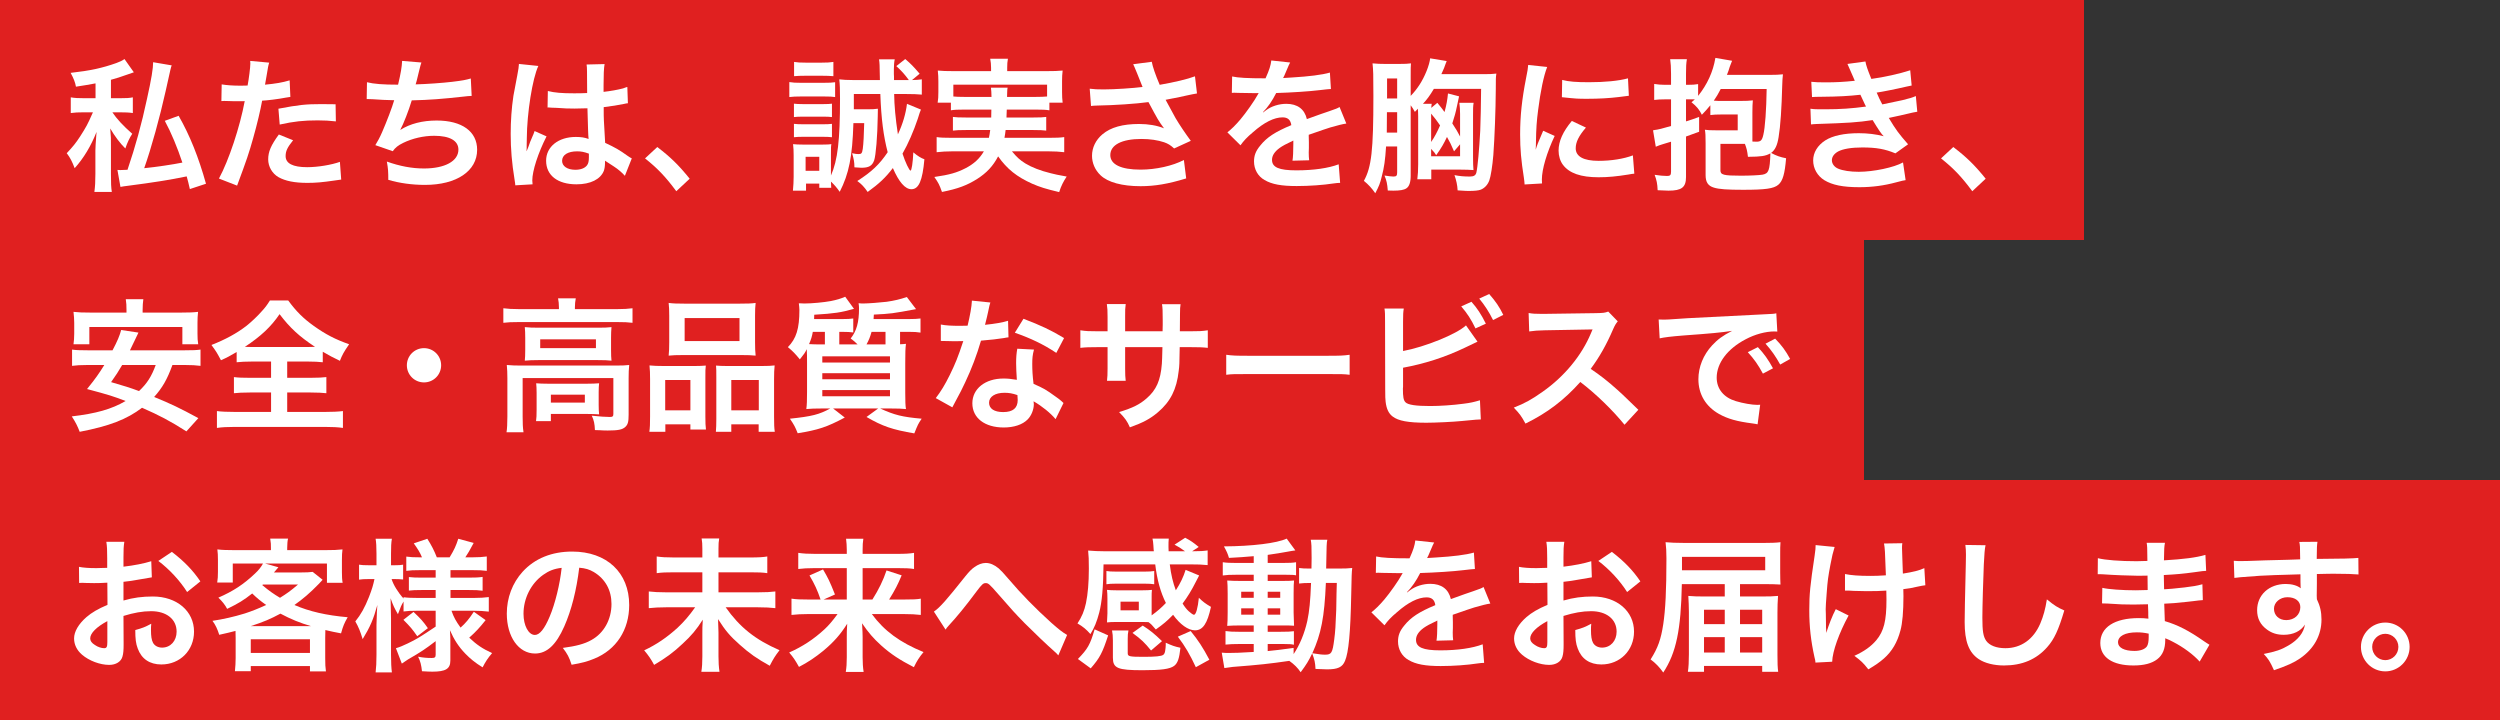 <?xml version="1.0" encoding="UTF-8"?>
<svg width="625px" height="180px" viewBox="0 0 625 180" version="1.1" xmlns="http://www.w3.org/2000/svg" xmlns:xlink="http://www.w3.org/1999/xlink">
    <rect x="0" y="0" width="625" height="180" fill="#333333" stroke="none"/>
    <title>hero-heding</title>
    <g id="Page-1" stroke="none" stroke-width="1" fill="none" fill-rule="evenodd">
        <g id="hero-heding">
            <rect id="Rectangle" fill="#E02020" x="0" y="0" width="521" height="60"></rect>
            <rect id="Rectangle-Copy-7" fill="#E02020" x="0" y="120" width="625" height="60"></rect>
            <rect id="Rectangle-Copy-18" fill="#E02020" x="0" y="60" width="466" height="60"></rect>
            <g id="私たちは、誠実さを胸に抱き、" transform="translate(16.684, 14.472)" fill="#FFFFFF" fill-rule="nonzero">
                <path d="M21.6,1.08 C21.6,2.628 21.168,5.292 20.052,10.296 C18.72,16.524 17.208,22.032 15.192,27.972 C13.788,28.044 13.788,28.044 13.392,28.044 C13.032,28.044 12.924,28.044 12.672,28.008 L13.428,32.256 C13.932,32.148 14.472,32.076 15.336,31.968 C21.708,31.14 25.38,30.564 29.988,29.628 C30.312,30.744 30.42,31.248 30.78,32.796 L34.812,31.464 C32.976,24.876 30.78,19.368 27.972,14.472 L24.516,15.732 C26.1,18.648 27.684,22.464 28.908,26.172 C26.64,26.64 22.32,27.288 19.368,27.576 C21.132,22.608 23.292,14.76 24.732,8.28 C26.028,2.412 26.028,2.412 26.244,1.872 L21.6,1.08 Z M7.2,10.08 L4.356,10.08 C2.916,10.08 2.016,10.044 1.008,9.864 L1.008,13.788 C2.016,13.644 2.916,13.608 4.176,13.608 L6.552,13.608 C6.444,13.824 6.372,13.968 6.336,14.076 C5.22,16.632 4.824,17.316 3.384,19.584 C2.232,21.348 1.584,22.14 0,23.832 C0.864,24.948 1.368,25.956 1.98,27.576 C4.248,25.056 6.084,21.996 7.452,18.504 C7.236,21.096 7.164,22.644 7.164,23.148 L7.164,28.944 C7.164,30.996 7.092,32.112 6.912,33.516 L11.268,33.516 C11.088,32.328 11.052,31.392 11.052,28.944 L11.052,22.032 C11.052,19.836 11.052,19.836 10.944,18.612 C10.908,18.396 10.908,18.072 10.872,17.64 C12.024,19.62 13.356,21.384 14.652,22.644 C15.12,21.24 15.732,19.944 16.38,18.972 C14.04,16.92 12.528,15.264 11.412,13.608 L13.32,13.608 C14.652,13.608 15.588,13.644 16.524,13.788 L16.524,9.864 C15.66,10.044 14.868,10.08 13.356,10.08 L11.052,10.08 L11.052,5.472 C12.492,5.076 13.212,4.86 15.228,4.14 L16.776,3.6 L14.436,0.288 C13.824,0.72 13.356,0.936 12.384,1.296 C8.928,2.52 5.868,3.204 0.972,3.744 C1.728,5.112 2.124,6.156 2.304,7.2 C4.68,6.84 5.472,6.696 7.2,6.372 L7.2,10.08 Z" id="Shape"></path>
                <path d="M38.664,10.8 C38.988,10.764 39.168,10.764 39.348,10.764 C39.636,10.764 40.14,10.764 40.788,10.8 C41.4,10.836 41.76,10.836 41.94,10.836 L44.028,10.836 C44.1,10.836 44.244,10.836 44.496,10.8 C43.308,17.208 40.536,25.596 38.052,30.168 L42.588,31.932 C44.964,25.56 45.576,23.76 46.62,20.016 C47.556,16.74 48.456,12.924 48.852,10.692 C50.04,10.656 52.92,10.296 54.756,9.936 C55.62,9.792 55.62,9.792 55.908,9.756 L55.728,5.616 C53.928,6.156 52.236,6.444 49.572,6.696 C49.716,5.868 49.752,5.652 49.932,4.644 C50.364,2.016 50.364,2.016 50.616,1.188 L45.864,0.756 C45.9,1.044 45.9,1.26 45.9,1.404 C45.9,2.412 45.54,5.184 45.216,6.912 C44.388,6.948 43.992,6.948 43.56,6.948 C41.472,6.948 40.032,6.84 38.736,6.624 L38.664,10.8 Z M67.212,11.592 C64.944,11.556 64.62,11.556 63.648,11.556 C59.76,11.556 58.032,11.736 52.92,12.708 L53.244,16.668 C56.808,15.876 59.184,15.624 62.748,15.624 C64.548,15.624 65.556,15.696 67.284,15.876 L67.212,11.592 Z M53.028,19.152 C51.048,21.852 50.364,23.472 50.364,25.38 C50.364,27.18 51.372,28.908 52.92,29.808 C54.648,30.78 56.952,31.248 60.156,31.248 C62.28,31.248 63.864,31.104 66.852,30.672 C67.68,30.528 67.968,30.492 68.616,30.42 L68.292,25.992 C66.204,26.748 62.748,27.324 60.12,27.324 C56.52,27.324 54.72,26.388 54.72,24.552 C54.72,23.292 55.152,22.392 56.592,20.592 L53.028,19.152 Z" id="Shape"></path>
                <path d="M74.988,10.296 C75.132,10.296 75.24,10.296 75.276,10.296 C75.564,10.296 75.924,10.296 76.428,10.332 C78.336,10.476 79.956,10.548 81.864,10.584 C81.36,12.348 80.028,15.84 78.84,18.576 C78.3,19.836 77.688,20.952 77.148,21.816 L81.504,23.328 C82.152,22.428 82.8,21.888 84.132,21.24 C86.436,20.124 89.208,19.476 91.872,19.476 C95.76,19.476 97.92,20.7 97.92,22.932 C97.92,25.812 94.536,27.648 89.316,27.648 C86.292,27.648 83.268,27.072 80.028,25.92 C80.352,27.72 80.388,28.44 80.388,30.492 C83.196,31.32 86.364,31.752 89.568,31.752 C97.452,31.752 102.6,28.296 102.6,22.968 C102.6,18.396 98.82,15.66 92.484,15.66 C88.956,15.66 85.824,16.452 83.412,18 L83.412,17.928 C84.132,16.632 85.5,13.176 86.256,10.62 C90.756,10.512 93.924,10.26 99.144,9.684 C100.08,9.576 100.404,9.54 101.232,9.504 L101.016,5.148 C99.756,5.508 99.072,5.652 96.408,5.976 C94.032,6.264 89.964,6.552 87.228,6.624 C87.444,5.94 87.444,5.94 88.092,3.24 C88.452,1.8 88.452,1.8 88.668,1.152 L83.844,0.756 C83.772,2.304 83.52,3.816 82.836,6.696 C79.128,6.696 76.716,6.516 75.06,6.084 L74.988,10.296 Z" id="Path"></path>
                <path d="M120.204,12.42 C120.312,12.384 120.384,12.384 120.42,12.384 C120.492,12.384 120.6,12.384 120.78,12.42 C120.852,12.42 121.068,12.42 121.392,12.456 C121.572,12.456 121.968,12.492 122.472,12.492 C124.164,12.636 125.604,12.672 126.936,12.672 C127.872,12.672 128.736,12.636 130.176,12.6 C130.32,17.604 130.356,19.368 130.464,20.268 C129.492,19.908 128.592,19.764 127.26,19.764 C122.904,19.764 119.844,22.212 119.844,25.704 C119.844,29.376 122.724,31.608 127.44,31.608 C130.932,31.608 133.452,30.348 134.28,28.224 C134.46,27.72 134.568,27 134.568,26.208 C134.568,25.992 134.568,25.92 134.568,25.704 C134.784,25.848 135.612,26.388 136.836,27.18 C137.844,27.828 138.924,28.764 139.536,29.484 L141.264,25.128 C140.904,24.948 140.724,24.84 140.256,24.516 C138.096,22.968 137.196,22.464 134.604,21.24 C134.244,15.192 134.244,15.12 134.244,13.104 C134.244,12.636 134.244,12.636 134.244,12.312 C136.152,12.096 138.024,11.772 139.248,11.52 C139.896,11.376 139.932,11.376 140.292,11.34 L140.148,7.272 L139.86,7.344 C139.284,7.56 139.284,7.56 139.068,7.632 C137.664,7.992 136.08,8.28 134.208,8.496 C134.208,7.776 134.208,7.236 134.208,6.84 C134.208,4.284 134.28,2.556 134.46,1.548 L129.96,1.656 C130.032,2.052 130.068,2.592 130.068,3.384 C130.068,4.86 130.104,6.66 130.104,8.784 C128.844,8.856 128.052,8.856 126.792,8.856 C123.84,8.856 121.968,8.712 120.276,8.28 L120.204,12.42 Z M130.536,23.94 C130.536,23.94 130.536,24.516 130.536,24.912 C130.536,25.884 130.392,26.424 130.068,26.856 C129.528,27.576 128.484,27.972 127.152,27.972 C125.136,27.972 123.84,27.072 123.84,25.74 C123.84,24.264 125.28,23.364 127.584,23.364 C128.664,23.364 129.348,23.508 130.536,23.94 Z M116.46,31.608 C116.388,30.924 116.388,30.888 116.388,30.636 C116.388,28.26 117.828,23.796 119.952,19.62 L116.964,18.288 C116.64,19.188 116.604,19.296 116.532,19.404 C116.172,20.268 116.172,20.268 115.848,21.024 C115.668,21.6 115.488,21.996 115.416,22.248 C115.164,22.896 115.164,22.896 114.984,23.292 L114.948,23.292 C114.984,22.896 114.984,22.824 114.984,22.536 C114.984,22.212 114.984,22.212 114.984,21.96 C114.984,21.384 114.984,21.384 115.02,20.088 C115.056,13.824 116.424,5.148 117.9,2.016 L113.04,1.512 C113.04,1.584 113.04,1.62 113.04,1.656 C113.04,2.016 112.896,3.06 112.644,4.32 C111.852,8.388 111.852,8.388 111.672,9.468 C111.204,12.6 110.988,15.768 110.988,19.008 C110.988,22.788 111.276,26.244 111.96,30.456 C112.104,31.284 112.104,31.5 112.14,31.86 L116.46,31.608 Z" id="Shape"></path>
                <path d="M144.576,25.128 C147.708,27.612 149.76,29.772 152.388,33.336 L155.736,30.204 C152.964,26.784 150.948,24.804 147.636,22.284 L144.576,25.128 Z" id="Path"></path>
                <path d="M210.06,11.484 C209.772,13.896 209.016,16.488 207.792,19.116 C207.18,15.12 206.892,11.88 206.856,9.036 L210.024,9.036 C211.608,9.036 212.544,9.072 213.768,9.18 L213.768,5.364 C213.12,5.472 212.472,5.508 211.32,5.544 L213.228,3.96 C211.644,2.124 211.068,1.512 209.628,0.288 L207.396,2.052 C208.728,3.276 209.448,4.068 210.528,5.544 L206.82,5.544 C206.82,4.86 206.82,4.356 206.784,4.032 C206.784,3.384 206.784,3.024 206.784,2.844 C206.784,1.908 206.856,1.008 207,0.36 L203.076,0.36 C203.22,1.404 203.22,1.404 203.292,5.544 L196.704,5.544 C195.228,5.544 193.86,5.472 193.14,5.364 C193.284,6.732 193.32,7.92 193.32,10.188 C193.32,20.592 192.744,25.56 191.052,29.412 L191.052,24.156 C191.052,22.608 191.052,22.104 191.16,21.564 C190.62,21.636 190.188,21.672 189,21.672 L183.996,21.672 C182.916,21.672 182.304,21.636 181.584,21.564 C181.692,22.536 181.728,23.292 181.728,24.372 L181.728,29.7 C181.728,30.816 181.656,32.076 181.548,33.192 L184.824,33.192 L184.824,31.428 L188.136,31.428 L188.136,32.472 L191.124,32.472 C191.088,31.824 191.052,31.32 191.052,30.924 C191.952,31.788 192.456,32.364 193.248,33.48 C195.552,28.98 196.416,24.696 196.668,16.308 L199.368,16.308 C199.296,19.296 199.188,21.42 199.008,22.752 C198.828,23.868 198.684,24.048 197.928,24.048 C197.532,24.048 197.172,24.012 196.344,23.832 C196.776,25.344 196.92,26.028 196.92,27.36 C198.288,27.468 198.432,27.468 198.648,27.468 C200.52,27.468 201.348,27 201.852,25.632 C202.284,24.372 202.68,19.548 202.752,14.688 C202.752,13.464 202.752,13.32 202.788,12.708 C202.104,12.816 201.276,12.852 200.124,12.852 L196.776,12.852 C196.776,12.06 196.776,11.736 196.776,10.728 L196.776,9.036 L203.4,9.036 C203.616,15.228 204.192,19.584 205.236,23.58 C203.184,26.64 201.24,28.476 197.64,30.78 C198.72,31.572 199.368,32.256 200.232,33.516 C203.112,31.428 204.696,29.952 206.532,27.54 C208.044,31.032 209.592,32.832 211.176,32.832 C213.012,32.832 213.948,30.672 214.416,25.344 C213.588,25.056 212.76,24.552 211.644,23.616 C211.536,26.208 211.212,28.188 210.96,28.188 C210.636,28.188 209.628,26.064 208.944,23.94 C210.348,21.492 211.752,18.252 212.76,15.228 C213.264,13.644 213.264,13.572 213.552,12.924 L210.06,11.484 Z M184.716,24.732 L188.136,24.732 L188.136,28.224 L184.716,28.224 L184.716,24.732 Z M181.836,4.572 C182.7,4.5 183.456,4.464 184.752,4.464 L188.748,4.464 C190.044,4.464 190.692,4.5 191.664,4.572 L191.664,1.008 C190.728,1.152 190.188,1.188 188.748,1.188 L184.752,1.188 C183.312,1.188 182.736,1.152 181.836,1.008 L181.836,4.572 Z M180.648,9.792 C181.512,9.684 182.268,9.648 183.528,9.648 L189.36,9.648 C190.836,9.648 191.34,9.684 192.096,9.792 L192.096,6.084 C191.232,6.192 190.692,6.228 189.216,6.228 L183.528,6.228 C182.196,6.228 181.512,6.192 180.648,6.048 L180.648,9.792 Z M181.8,14.796 C182.484,14.724 182.952,14.688 184.068,14.688 L189.108,14.688 C190.152,14.688 190.62,14.724 191.304,14.796 L191.304,11.448 C190.692,11.52 190.26,11.556 189.108,11.556 L184.068,11.556 C182.952,11.556 182.484,11.52 181.8,11.448 L181.8,14.796 Z M181.8,19.836 C182.448,19.764 182.988,19.728 184.032,19.728 L189.036,19.728 C190.152,19.728 190.62,19.764 191.304,19.836 L191.304,16.488 C190.692,16.56 190.224,16.596 189.072,16.596 L184.068,16.596 C182.952,16.596 182.484,16.56 181.8,16.488 L181.8,19.836 Z" id="Shape"></path>
                <path d="M231.156,12.924 C231.156,13.896 231.156,13.896 231.12,14.904 L224.784,14.904 C223.02,14.904 222.408,14.868 221.544,14.76 L221.544,18.18 C222.48,18.072 223.056,18.036 224.784,18.036 L230.868,18.036 C230.76,18.9 230.688,19.296 230.544,19.98 L221.112,19.98 C219.312,19.98 218.448,19.944 217.476,19.8 L217.476,23.58 C218.772,23.436 219.924,23.364 221.328,23.364 L229.284,23.364 C228.204,25.2 226.8,26.496 224.712,27.576 C222.552,28.692 220.68,29.232 216.9,29.772 C217.944,31.284 218.16,31.68 218.808,33.516 C222.804,32.724 225.072,31.86 227.592,30.276 C230.004,28.728 231.552,27.072 232.848,24.624 C235.08,27.792 237.528,29.736 241.38,31.464 C243.288,32.292 244.764,32.76 248.112,33.552 C248.58,32.04 249.156,30.924 249.984,29.664 C248.004,29.304 246.888,29.088 245.988,28.836 C243.468,28.224 241.236,27.36 239.652,26.388 C238.284,25.524 237.6,24.912 236.304,23.364 L245.484,23.364 C247.068,23.364 248.076,23.436 249.372,23.58 L249.372,19.8 C248.364,19.944 247.464,19.98 245.664,19.98 L234.432,19.98 C234.576,19.224 234.612,18.936 234.72,18.036 L241.668,18.036 C243.36,18.036 243.936,18.072 244.872,18.18 L244.872,14.76 C244.008,14.868 243.432,14.904 241.668,14.904 L234.936,14.904 C234.972,14.076 234.972,14.076 235.008,12.924 L242.244,12.924 C243.936,12.924 244.764,12.96 245.664,13.104 L245.664,11.196 L248.976,11.196 C248.868,10.368 248.832,9.576 248.832,8.532 L248.832,5.796 C248.832,4.824 248.868,4.068 248.976,3.168 C247.752,3.276 246.816,3.312 244.98,3.312 L235.116,3.312 L235.116,2.484 C235.116,1.584 235.152,0.936 235.296,0.216 L230.868,0.216 C231.012,1.008 231.084,1.584 231.084,2.484 L231.084,3.312 L221.724,3.312 C219.924,3.312 218.916,3.276 217.764,3.168 C217.872,4.104 217.908,4.896 217.908,5.868 L217.908,8.532 C217.908,9.72 217.872,10.368 217.728,11.196 L221.04,11.196 L221.04,13.104 C221.868,12.96 222.768,12.924 224.424,12.924 L231.156,12.924 Z M224.424,9.756 C223.092,9.756 222.3,9.72 221.652,9.648 L221.652,6.696 L245.088,6.696 L245.088,9.648 C244.188,9.72 243.612,9.756 242.244,9.756 L235.08,9.756 C235.116,8.316 235.116,7.884 235.224,7.452 L231.048,7.452 C231.156,8.136 231.156,8.604 231.192,9.756 L224.424,9.756 Z" id="Shape"></path>
                <path d="M256.068,12.024 C256.608,11.952 256.752,11.952 257.652,11.916 C261.936,11.844 267.264,11.484 270.432,11.052 C272.808,15.48 272.844,15.588 274.32,17.604 C272.52,16.884 270.432,16.524 268.092,16.524 C263.988,16.524 261,17.352 258.912,19.116 C257.256,20.52 256.32,22.428 256.32,24.48 C256.32,26.28 257.076,28.044 258.444,29.34 C260.28,31.104 263.844,32.076 268.452,32.076 C272.052,32.076 275.4,31.5 279.864,30.132 L279.288,25.524 C276.48,27 272.268,27.936 268.452,27.936 C263.556,27.936 260.892,26.64 260.892,24.3 C260.892,21.744 263.772,20.268 268.668,20.268 C270.828,20.268 272.736,20.556 274.356,21.096 C275.364,21.456 275.94,21.816 276.84,22.644 L281.016,20.736 C279.756,19.044 278.172,16.704 277.2,15.048 C276.84,14.4 276.012,12.888 274.716,10.476 C277.704,9.9 279.468,9.54 280.008,9.396 C281.232,9.144 281.628,9.036 282.564,8.892 L282.06,4.608 C280.152,5.328 276.948,6.084 273.24,6.732 C272.124,4.104 271.476,2.196 271.26,0.972 L266.616,1.584 C266.796,1.872 268.344,5.688 268.956,7.272 C266.724,7.56 261.936,7.884 259.236,7.884 C257.76,7.884 256.824,7.848 255.744,7.704 L256.068,12.024 Z" id="Path"></path>
                <path d="M291.276,8.748 C291.528,8.712 291.744,8.712 291.852,8.712 C292.176,8.712 292.176,8.712 292.86,8.748 C293.652,8.748 296.82,8.82 297.396,8.82 C297.396,8.82 297.864,8.784 298.008,8.784 C297.864,8.964 297.864,8.964 297.72,9.252 C297,10.62 294.804,13.752 293.4,15.408 C292.14,16.884 291.096,17.892 290.16,18.612 L293.436,21.852 C294.228,20.736 295.056,19.836 296.568,18.576 C299.34,16.128 301.86,14.868 303.948,14.868 C305.244,14.868 305.964,15.48 306.144,16.812 C302.076,18.504 300.024,19.872 298.404,21.888 C297.252,23.256 296.82,24.408 296.82,25.884 C296.82,27.864 297.792,29.592 299.448,30.528 C301.284,31.608 303.66,32.04 307.476,32.04 C310.644,32.04 314.1,31.788 316.692,31.392 C317.556,31.284 317.736,31.248 318.348,31.248 L317.988,26.604 C315.432,27.576 311.724,28.116 307.404,28.116 C303.048,28.116 301.32,27.36 301.32,25.488 C301.32,24.444 301.932,23.472 303.192,22.536 C303.948,21.996 304.884,21.492 306.648,20.664 C306.648,21.024 306.648,21.024 306.648,21.528 C306.648,23.22 306.576,25.056 306.432,25.704 L310.608,25.596 C310.536,24.984 310.5,24.48 310.5,23.688 C310.5,23.436 310.5,23.112 310.536,22.5 C310.536,22.032 310.536,21.42 310.536,21.06 C310.536,20.556 310.536,20.556 310.5,19.62 L310.5,19.224 C313.596,18.144 315.396,17.532 315.9,17.388 C317.808,16.848 318.888,16.56 319.896,16.416 L318.204,12.276 C317.628,12.636 317.484,12.672 315.54,13.356 C314.64,13.644 312.804,14.292 310.032,15.3 C309.456,12.816 307.692,11.484 304.884,11.484 C303.048,11.484 301.14,12.096 299.808,13.104 C299.34,13.464 299.34,13.464 299.088,13.644 L299.052,13.572 C300.312,12.276 301.32,10.836 302.364,8.784 C306,8.676 310.572,8.388 313.2,8.064 C315.036,7.848 315.036,7.848 316.044,7.776 L315.792,3.672 C313.812,4.248 310.536,4.644 306.36,4.896 C304.38,5.004 304.38,5.004 304.092,5.04 C304.164,4.896 304.236,4.788 304.416,4.392 C305.64,1.512 305.64,1.512 305.856,1.152 L301.14,0.648 C300.996,1.872 300.672,2.952 299.7,5.112 C295.128,5.112 292.824,4.968 291.348,4.644 L291.276,8.748 Z" id="Path"></path>
                <path d="M337.788,12.708 C337.824,13.464 337.86,13.86 337.86,14.688 L337.86,26.604 C337.86,28.188 337.788,29.16 337.644,30.348 L341.136,30.348 L341.136,27.936 L348.588,27.936 C349.704,27.936 350.64,27.972 351.684,28.044 C351.612,27.216 351.576,26.244 351.576,24.732 L351.576,14.292 C351.576,12.744 351.576,12.06 351.72,11.232 L348.156,11.232 C348.264,12.096 348.336,12.96 348.336,14.04 L348.336,19.656 C347.76,18.54 347.364,17.856 346.392,16.38 C346.896,14.868 347.256,13.572 347.544,12.132 C347.94,10.188 347.94,10.188 348.084,9.612 L345.312,8.892 C345.168,10.404 344.952,11.7 344.448,13.536 C343.944,12.816 343.62,12.42 342.648,11.232 L341.136,12.492 C341.172,11.988 341.172,11.88 341.244,11.484 L339.048,11.484 C340.056,10.404 340.776,9.432 341.784,7.74 L353.592,7.74 C353.556,11.916 353.484,15.336 353.376,18.216 C353.124,22.86 352.728,27.36 352.404,28.692 C352.224,29.376 351.756,29.664 350.784,29.664 C349.308,29.664 348.12,29.556 346.932,29.304 C347.4,30.636 347.652,31.824 347.724,33.12 C349.956,33.264 349.956,33.264 350.496,33.264 C351.972,33.264 352.98,33.156 353.52,32.94 C354.492,32.544 355.248,31.716 355.644,30.636 C356.004,29.664 356.436,26.964 356.652,24.264 C356.976,19.764 357.228,13.14 357.264,7.812 C357.264,5.004 357.264,4.932 357.408,3.924 C356.544,4.032 355.644,4.068 354.384,4.068 L343.656,4.068 C344.016,3.24 344.232,2.736 344.34,2.52 C344.52,1.944 344.88,1.08 344.988,0.792 L340.848,0.108 C340.812,0.756 340.452,2.088 339.948,3.312 C338.94,5.796 337.68,7.74 335.988,9.504 L335.988,4.5 C335.988,2.556 335.988,2.088 336.06,1.368 C335.304,1.476 334.512,1.512 333.036,1.512 L329.688,1.512 C328.464,1.512 327.492,1.476 326.448,1.368 C326.628,3.096 326.664,3.996 326.664,9.54 C326.664,23.112 326.196,27.288 324.288,30.744 C325.404,31.644 326.268,32.58 327.132,33.84 C328.032,32.148 328.356,31.356 328.752,29.664 C329.364,27.36 329.616,25.56 329.832,22.14 L332.604,22.14 L332.604,28.62 C332.604,29.448 332.424,29.664 331.668,29.664 C331.272,29.664 330.336,29.556 329.436,29.412 C329.976,30.708 330.12,31.428 330.264,33.156 C330.984,33.192 331.344,33.192 331.668,33.192 C333.288,33.192 334.332,33.012 334.908,32.616 C335.628,32.148 335.988,31.104 335.988,29.484 L335.988,11.844 C336.456,12.492 336.6,12.708 337.032,13.5 L337.788,12.708 Z M348.336,21.6 L348.336,24.588 L341.1,24.588 L341.1,22.752 C342,23.724 342,23.724 342.36,24.336 C343.692,22.464 344.304,21.384 345.06,19.764 C345.78,21.024 346.104,21.672 346.824,23.364 L348.336,21.6 Z M341.1,13.932 C342.144,15.192 342.576,15.768 343.332,16.884 C342.648,18.468 341.928,19.836 341.1,21.024 L341.1,13.932 Z M332.604,10.152 L330.048,10.152 L330.084,9.9 L330.084,5.148 L332.604,5.148 L332.604,10.152 Z M332.604,13.572 L332.604,18.684 L330.012,18.684 L330.048,13.572 L332.604,13.572 Z" id="Shape"></path>
                <path d="M368.82,31.392 C368.784,30.924 368.784,30.636 368.784,30.42 C368.784,27.864 370.008,23.688 371.988,19.512 L369.108,18.216 C367.704,21.456 367.632,21.708 367.236,22.968 C367.272,22.068 367.308,21.78 367.308,20.988 C367.344,17.856 367.488,15.732 367.848,13.032 C368.424,8.424 369.252,4.392 370.116,2.268 L365.364,1.764 C365.292,2.736 365.22,3.096 364.824,5.112 C363.78,10.44 363.348,14.544 363.348,19.188 C363.348,22.824 363.6,25.596 364.284,29.952 C364.392,30.78 364.428,30.996 364.464,31.644 L368.82,31.392 Z M373.788,9.828 C377.604,10.224 377.64,10.224 380.268,10.224 C382.932,10.224 385.668,10.08 387.972,9.792 C389.7,9.576 390.24,9.504 390.528,9.468 L390.312,5.112 C387.936,5.76 384.516,6.084 380.52,6.084 C377.388,6.084 375.48,5.94 373.86,5.508 L373.788,9.828 Z M376.272,15.768 C374.04,18.432 372.96,20.844 372.96,23.184 C372.96,24.48 373.356,25.812 374.04,26.712 C375.624,28.836 378.504,29.844 382.968,29.844 C385.344,29.844 387.54,29.628 390.42,29.16 C391.248,29.016 391.392,28.98 391.896,28.944 L391.536,24.372 C389.268,25.236 386.136,25.74 382.968,25.74 C379.224,25.74 377.244,24.66 377.244,22.608 C377.244,21.06 378,19.512 379.8,17.424 L376.272,15.768 Z" id="Shape"></path>
                <path d="M410.904,14.292 C411.804,14.184 412.308,14.148 413.64,14.148 L417.744,14.148 L417.744,18.108 L412.452,18.108 C410.94,18.108 410.184,18.072 409.536,17.964 C409.68,18.756 409.716,19.512 409.716,21.348 L409.716,29.304 C409.716,31.068 410.328,32.004 411.804,32.436 C413.064,32.832 415.152,32.976 419.076,32.976 C424.656,32.976 426.744,32.688 427.896,31.716 C429.012,30.78 429.516,28.98 429.84,25.092 C428.364,24.804 427.428,24.48 426.096,23.76 C427.104,23.004 427.644,21.852 427.968,19.8 C428.436,17.028 428.724,12.528 428.868,7.02 C428.904,5.904 428.94,4.968 429.048,4.104 C428.148,4.212 427.176,4.248 425.772,4.248 L415.044,4.248 C415.368,3.456 415.512,3.06 415.764,2.196 C415.944,1.728 415.944,1.692 416.196,1.08 C416.232,1.008 416.268,0.9 416.34,0.72 L412.164,0 C411.588,3.492 410.112,6.66 407.844,9.504 L407.844,6.552 C407.016,6.696 406.44,6.732 405.18,6.732 L404.82,6.732 L404.82,3.96 C404.82,2.268 404.856,1.44 405.036,0.324 L400.86,0.324 C401.004,1.44 401.076,2.268 401.076,3.996 L401.076,6.732 L399.528,6.732 C398.592,6.732 397.8,6.66 396.864,6.516 L396.864,10.512 C397.8,10.404 398.52,10.368 399.456,10.368 L401.076,10.368 L401.076,17.028 C399.024,17.64 397.836,17.928 396.936,18.036 C396.864,18.036 396.72,18.072 396.576,18.108 L397.26,22.212 C397.8,21.96 398.556,21.708 399.168,21.528 C399.78,21.348 400.284,21.204 401.076,20.952 L401.076,28.44 C401.076,29.304 400.86,29.52 400.068,29.52 C399.24,29.52 398.16,29.412 396.972,29.232 C397.476,30.564 397.656,31.428 397.728,33.084 C399.456,33.156 400.356,33.192 400.428,33.192 C403.74,33.192 404.82,32.364 404.82,29.772 L404.82,19.656 C406.872,18.936 406.872,18.936 408.096,18.468 L408.096,14.76 C406.548,15.336 406.08,15.48 404.82,15.876 L404.82,10.368 L406.584,10.368 C406.692,10.368 406.836,10.368 407.016,10.368 C406.728,10.656 406.584,10.764 406.188,11.088 C407.448,12.096 408.168,12.96 408.78,14.22 C409.752,13.212 410.004,12.924 410.904,11.844 L410.904,14.292 Z M424.98,7.776 C424.908,13.032 424.584,17.46 424.152,19.224 C423.828,20.628 423.504,20.952 422.424,20.952 C422.244,20.952 421.992,20.952 421.416,20.916 L421.416,13.608 C421.416,12.276 421.452,11.52 421.524,10.62 C420.66,10.728 419.868,10.764 418.32,10.764 L413.964,10.764 C413.028,10.764 412.596,10.764 411.768,10.692 C412.452,9.72 412.884,8.964 413.496,7.776 L424.98,7.776 Z M419.544,21.492 C419.976,22.644 420.12,23.184 420.3,24.732 C423.684,24.696 424.656,24.552 425.916,23.868 C425.772,28.188 425.484,28.908 423.936,29.196 C423.072,29.34 420.84,29.448 418.5,29.448 C414.18,29.448 413.424,29.232 413.424,28.116 L413.424,21.492 L419.544,21.492 Z" id="Shape"></path>
                <path d="M436.32,9.792 C437.076,9.756 437.256,9.72 438.768,9.72 C442.944,9.684 445.536,9.54 448.416,9.216 C448.704,9.864 448.812,10.08 449.172,10.836 C449.46,11.52 449.604,11.736 449.82,12.168 C446.4,12.636 443.412,12.852 439.632,12.852 C437.184,12.852 436.968,12.852 435.924,12.708 L436.068,16.632 C436.68,16.56 436.932,16.56 437.544,16.524 C445.356,16.272 447.66,16.128 451.476,15.552 C452.988,18.036 453.672,19.044 454.248,19.584 C452.304,19.08 450.216,18.828 448.02,18.828 C444.384,18.828 441.504,19.44 439.632,20.628 C437.688,21.888 436.608,23.688 436.608,25.632 C436.608,27.648 437.652,29.484 439.38,30.564 C441.396,31.788 444.024,32.328 448.164,32.328 C451.332,32.328 454.32,31.932 457.38,31.104 C459.036,30.672 459.036,30.672 459.72,30.564 L459.072,26.136 C456.804,27.396 451.728,28.476 447.984,28.476 C445.896,28.476 443.988,28.188 442.836,27.684 C441.9,27.288 441.288,26.46 441.288,25.596 C441.288,24.732 441.828,23.976 442.836,23.4 C444.06,22.752 446.148,22.392 448.884,22.392 C452.412,22.392 454.572,22.788 457.164,23.868 L460.332,21.6 C457.956,18.864 457.38,18.108 455.508,15.012 C455.94,14.904 455.94,14.904 456.84,14.724 C457.704,14.544 458.892,14.292 460.368,13.932 C461.196,13.716 461.952,13.572 462.636,13.464 L462.276,9.54 C461.34,9.936 460.908,10.08 458.856,10.584 C458.64,10.62 456.984,10.98 453.888,11.628 C453.276,10.476 453.06,10.008 452.484,8.676 C453.6,8.532 457.596,7.74 460.008,7.164 C460.872,6.984 460.872,6.984 461.232,6.912 L460.872,3.096 C458.388,3.924 454.212,4.86 451.152,5.256 C450.18,2.88 449.82,1.8 449.676,0.9 L445.176,1.512 C445.212,1.584 445.716,2.7 446.616,4.788 C446.904,5.436 446.904,5.436 447.012,5.724 C444.276,6.012 442.332,6.12 439.596,6.12 C438.012,6.12 437.184,6.084 436.14,5.976 L436.32,9.792 Z" id="Path"></path>
                <path d="M468.576,25.128 C471.708,27.612 473.76,29.772 476.388,33.336 L479.736,30.204 C476.964,26.784 474.948,24.804 471.636,22.284 L468.576,25.128 Z" id="Path"></path>
            </g>
            <g id="安全・高品質なサービスで" transform="translate(17.944, 73.5)" fill="#FFFFFF" fill-rule="nonzero">
                <path d="M28.224,17.748 C29.988,17.748 31.068,17.82 32.184,17.964 L32.184,13.896 C31.176,14.04 30.312,14.076 28.224,14.076 L14.544,14.076 C15.48,12.096 15.48,12.096 15.948,11.16 C16.308,10.404 16.308,10.404 16.668,9.648 L12.348,9 C11.988,10.368 11.412,11.772 10.188,14.076 L3.996,14.076 C1.944,14.076 1.116,14.04 0.072,13.896 L0.072,17.964 C1.116,17.82 2.232,17.748 3.996,17.748 L8.136,17.748 C6.768,19.944 5.94,21.132 3.816,23.76 C9.468,25.272 10.116,25.488 13.464,26.748 C9.936,28.8 6.12,29.88 0,30.6 C0.9,31.968 1.44,33.012 1.98,34.452 C9.432,33.012 13.716,31.356 17.568,28.44 C21.924,30.348 24.588,31.752 28.656,34.344 L31.644,31.032 C27,28.512 24.804,27.468 20.592,25.74 C22.68,23.4 23.832,21.384 25.164,17.748 L28.224,17.748 Z M20.988,17.748 C19.944,20.592 18.864,22.32 16.812,24.264 C14.256,23.328 13.392,23.076 9.828,22.032 C11.16,20.16 11.556,19.512 12.6,17.748 L20.988,17.748 Z M13.68,4.644 L4.572,4.644 C2.772,4.644 1.656,4.608 0.432,4.464 C0.54,5.4 0.612,6.372 0.612,7.236 L0.612,9.9 C0.612,10.98 0.54,11.736 0.432,12.564 L4.392,12.564 L4.392,8.244 L27.648,8.244 L27.648,12.564 L31.608,12.564 C31.464,11.736 31.428,10.944 31.428,9.9 L31.428,7.236 C31.428,6.228 31.464,5.4 31.572,4.464 C30.348,4.608 29.196,4.644 27.432,4.644 L17.712,4.644 L17.712,3.996 C17.712,2.916 17.784,2.052 17.892,1.296 L13.5,1.296 C13.644,2.16 13.68,2.952 13.68,4.032 L13.68,4.644 Z" id="Shape"></path>
                <path d="M49.824,16.884 L49.824,20.952 L44.532,20.952 C42.732,20.952 41.652,20.916 40.536,20.772 L40.536,24.804 C41.508,24.696 42.732,24.624 44.532,24.624 L49.824,24.624 L49.824,29.484 L40.896,29.484 C38.88,29.484 37.332,29.412 36.288,29.268 L36.288,33.48 C37.476,33.3 38.952,33.228 40.788,33.228 L63.252,33.228 C65.088,33.228 66.6,33.3 67.788,33.48 L67.788,29.268 C66.672,29.412 65.124,29.484 63.216,29.484 L53.856,29.484 L53.856,24.624 L59.688,24.624 C61.452,24.624 62.676,24.696 63.648,24.804 L63.648,20.772 C62.712,20.88 61.56,20.952 59.688,20.952 L53.856,20.952 L53.856,16.884 L58.932,16.884 C60.588,16.884 61.704,16.956 62.748,17.064 L62.748,14.436 C64.368,15.372 65.412,15.948 67.032,16.704 C67.608,15.228 68.04,14.436 69.336,12.564 C65.88,11.34 63.504,10.116 60.516,7.992 C57.852,6.084 56.124,4.356 54.108,1.62 L49.536,1.62 C48.744,2.88 48.348,3.384 47.592,4.212 C46.476,5.508 44.82,7.056 43.632,7.992 C41.256,9.828 38.34,11.412 34.92,12.744 C36.216,14.544 36.216,14.544 37.296,16.56 C38.844,15.876 39.492,15.516 41.22,14.508 L41.22,17.064 C42.192,16.956 43.416,16.884 45.144,16.884 L49.824,16.884 Z M44.856,13.248 C44.316,13.248 43.992,13.248 43.272,13.212 C47.268,10.584 49.86,8.136 51.948,5.04 C54.576,8.496 56.844,10.584 60.804,13.212 C60.12,13.248 59.868,13.248 59.112,13.248 L44.856,13.248 Z" id="Shape"></path>
                <path d="M88.056,13.536 C85.68,13.536 83.772,15.444 83.772,17.82 C83.772,20.196 85.68,22.104 88.056,22.104 C90.432,22.104 92.34,20.196 92.34,17.82 C92.34,15.444 90.432,13.536 88.056,13.536 Z" id="Path"></path>
                <path d="M121.788,3.78 L111.816,3.78 C110.124,3.78 109.044,3.708 107.892,3.564 L107.892,7.2 C109.08,7.056 109.98,7.02 111.6,7.02 L136.44,7.02 C138.096,7.02 138.996,7.056 140.184,7.2 L140.184,3.564 C139.032,3.708 138.024,3.78 136.404,3.78 L125.784,3.78 L125.784,3.312 C125.784,2.52 125.856,1.836 126,1.08 L121.572,1.08 C121.716,1.8 121.788,2.52 121.788,3.348 L121.788,3.78 Z M113.364,14.004 C113.364,15.228 113.328,15.912 113.256,16.668 C114.3,16.56 115.236,16.524 116.64,16.524 L131.544,16.524 C133.128,16.524 133.956,16.56 134.928,16.668 C134.856,15.804 134.82,15.408 134.82,14.004 L134.82,10.908 C134.82,9.756 134.856,9.216 134.928,8.28 C133.92,8.388 133.164,8.424 131.724,8.424 L116.748,8.424 C115.164,8.424 114.3,8.388 113.256,8.28 C113.328,9.144 113.364,9.756 113.364,10.908 L113.364,14.004 Z M117.108,11.34 L131.04,11.34 L131.04,13.536 L117.108,13.536 L117.108,11.34 Z M108.9,30.6 C108.9,32.292 108.828,33.804 108.684,34.56 L112.932,34.56 C112.752,33.3 112.716,32.436 112.716,30.6 L112.716,21.024 L135.396,21.024 L135.396,29.988 C135.396,30.564 135.216,30.744 134.532,30.744 C133.524,30.744 131.976,30.636 129.996,30.42 C130.536,31.572 130.716,32.4 130.788,34.02 C131.364,34.02 131.364,34.02 131.94,34.056 C133.092,34.128 133.272,34.128 134.028,34.128 C136.548,34.128 137.628,33.912 138.348,33.264 C139.032,32.652 139.212,31.968 139.212,30.168 L139.212,20.988 C139.212,19.692 139.248,18.864 139.356,17.748 C138.42,17.856 137.556,17.892 135.828,17.892 L112.5,17.892 C110.952,17.892 109.908,17.856 108.756,17.748 C108.864,18.864 108.9,19.8 108.9,21.024 L108.9,30.6 Z M131.724,24.624 C131.724,23.544 131.76,23.004 131.832,22.32 C130.752,22.392 130.248,22.428 128.88,22.428 L119.016,22.428 C117.684,22.428 116.928,22.392 116.1,22.32 C116.172,23.04 116.208,23.652 116.208,24.696 L116.208,28.872 C116.208,30.312 116.172,31.104 116.064,31.788 L119.772,31.788 L119.772,29.988 L128.844,29.988 C129.816,29.988 131.148,30.024 131.832,30.096 C131.76,29.448 131.724,28.728 131.724,27.684 L131.724,24.624 Z M119.772,25.164 L128.268,25.164 L128.268,27.144 L119.772,27.144 L119.772,25.164 Z" id="Shape"></path>
                <path d="M149.364,12.096 C149.364,13.428 149.328,14.4 149.22,15.408 C150.3,15.3 151.092,15.264 152.964,15.264 L167.22,15.264 C169.128,15.264 169.848,15.3 170.964,15.408 C170.856,14.436 170.82,13.536 170.82,12.06 L170.82,5.4 C170.82,4.032 170.856,3.132 170.964,2.232 C170.028,2.376 168.876,2.412 166.86,2.412 L153.288,2.412 C151.344,2.412 150.3,2.376 149.22,2.232 C149.328,3.168 149.364,4.14 149.364,5.436 L149.364,12.096 Z M153.216,6.012 L166.932,6.012 L166.932,11.772 L153.216,11.772 L153.216,6.012 Z M144.576,30.564 C144.576,32.436 144.54,33.408 144.396,34.452 L148.392,34.452 L148.392,32.58 L154.656,32.58 L154.656,33.876 L158.544,33.876 C158.436,33.084 158.4,32.112 158.4,30.636 L158.4,21.024 C158.4,19.188 158.4,18.648 158.508,17.892 C157.644,17.964 156.852,18 155.808,18 L147.924,18 C146.448,18 145.512,17.964 144.432,17.856 C144.54,18.9 144.576,20.016 144.576,21.312 L144.576,30.564 Z M148.356,21.492 L154.656,21.492 L154.656,29.088 L148.356,29.088 L148.356,21.492 Z M163.728,18 C162.648,18 161.892,17.964 161.064,17.892 C161.136,18.648 161.136,19.224 161.136,20.844 L161.136,31.248 C161.136,32.724 161.1,33.444 161.028,34.452 L164.88,34.452 L164.88,32.58 L171.72,32.58 L171.72,34.452 L175.752,34.452 C175.608,33.48 175.572,32.544 175.572,30.6 L175.572,21.312 C175.572,19.836 175.608,18.864 175.716,17.856 C174.816,17.964 173.988,18 172.512,18 L163.728,18 Z M164.88,21.492 L171.756,21.492 L171.756,29.088 L164.88,29.088 L164.88,21.492 Z" id="Shape"></path>
                <path d="M200.448,6.264 C200.484,5.976 200.484,5.688 200.52,5.148 C204.768,4.932 205.128,4.896 211.068,3.78 L208.764,0.756 C207.036,1.332 205.704,1.656 203.724,1.944 C202.32,2.124 199.008,2.376 197.82,2.376 C197.532,2.376 197.28,2.376 196.704,2.304 C196.776,2.808 196.812,3.096 196.812,3.6 C196.812,7.092 196.2,9.252 194.724,11.124 C195.48,11.664 195.732,11.916 196.452,12.6 L191.88,12.6 C191.88,12.42 191.88,12.348 191.88,12.204 L191.88,9.468 L192.816,9.468 C193.824,9.468 194.58,9.504 195.372,9.612 L195.372,6.12 C194.688,6.228 193.896,6.264 192.744,6.264 L185.58,6.264 C185.616,5.868 185.616,5.724 185.616,5.184 C190.764,4.86 192.204,4.644 195.552,3.708 L193.356,0.684 C192.204,1.188 191.196,1.476 189.756,1.764 C188.028,2.088 185.004,2.376 183.096,2.376 C183.024,2.376 182.736,2.376 182.376,2.34 L181.764,2.34 C181.836,2.736 181.908,3.672 181.908,3.996 C181.908,8.676 181.116,11.16 179.028,13.284 C180.288,14.328 180.9,14.976 182.016,16.344 C183.024,15.084 183.348,14.652 183.744,13.788 C183.816,15.048 183.816,15.552 183.816,17.28 L183.816,24.516 C183.816,26.46 183.78,27.756 183.636,28.764 C184.68,28.656 185.832,28.62 187.524,28.62 L189.612,28.62 C186.876,30.132 185.004,30.6 179.532,31.176 C180.612,32.76 180.864,33.264 181.476,34.812 C186.624,33.984 188.784,33.264 193.248,30.888 L190.332,28.62 L201.6,28.62 L198.684,30.744 C202.716,33.084 205.164,33.912 210.636,34.848 C211.5,32.688 211.572,32.508 212.472,31.176 C207.648,30.744 205.704,30.276 202.104,28.62 L204.696,28.62 C206.424,28.62 207.54,28.656 208.548,28.764 C208.404,27.936 208.368,26.748 208.368,24.66 L208.368,17.316 C208.368,14.58 208.404,13.608 208.548,12.456 C207.936,12.528 207.828,12.528 207.072,12.564 L207.072,9.468 L209.448,9.468 C210.564,9.468 211.284,9.504 212.184,9.648 L212.184,6.12 C211.32,6.228 210.564,6.264 209.412,6.264 L200.448,6.264 Z M203.436,9.468 L203.436,12.6 L198.684,12.6 C199.26,11.556 199.584,10.764 199.944,9.468 L203.436,9.468 Z M187.416,12.6 C186.12,12.6 185.508,12.6 184.32,12.528 C184.824,11.376 185.076,10.548 185.256,9.468 L188.28,9.468 L188.28,12.24 C188.28,12.348 188.28,12.384 188.28,12.6 L187.416,12.6 Z M187.632,15.588 L204.552,15.588 L204.552,17.136 L187.632,17.136 L187.632,15.588 Z M187.632,19.8 L204.552,19.8 L204.552,21.312 L187.632,21.312 L187.632,19.8 Z M187.632,24.012 L204.552,24.012 L204.552,25.56 L187.632,25.56 L187.632,24.012 Z" id="Shape"></path>
                <path d="M225.036,1.656 C224.964,3.204 224.568,5.364 223.956,7.92 C223.164,7.956 222.552,7.956 222.12,7.956 C219.924,7.956 218.556,7.884 217.26,7.632 L217.26,11.736 L219.168,11.772 C219.924,11.808 220.14,11.808 220.608,11.808 C221.04,11.808 221.256,11.808 222.876,11.772 C221.508,15.912 220.896,17.388 219.492,20.268 C218.268,22.752 217.26,24.372 216,26.028 L220.14,28.332 C220.356,27.9 220.356,27.9 220.824,27.036 C222.192,24.516 222.516,23.868 223.344,22.104 C224.964,18.684 226.26,15.264 227.304,11.664 C229.536,11.484 231.732,11.232 233.028,11.016 C233.712,10.872 233.784,10.872 234.18,10.836 L234.072,6.696 C232.668,7.128 230.796,7.452 228.312,7.704 C228.708,6.12 228.888,5.4 229.068,4.536 C229.428,2.808 229.428,2.808 229.644,2.124 L225.036,1.656 Z M248.076,11.016 C244.872,9.072 242.172,7.812 237.924,6.192 L235.764,9.684 C239.796,11.088 243,12.636 246.132,14.724 L248.076,11.016 Z M247.932,27.252 C247.68,27.036 247.68,27.036 247.392,26.748 C246.816,26.28 246.672,26.136 246.132,25.776 C243.396,23.796 243.036,23.616 240.444,22.464 C240.192,20.412 240.12,18.972 240.12,17.532 C240.12,16.056 240.192,15.228 240.552,13.896 L236.376,13.68 C236.16,14.868 236.088,15.912 236.088,17.316 C236.088,18.396 236.16,19.8 236.268,21.456 C234.756,21.204 234,21.132 232.92,21.132 C228.348,21.132 225.144,23.688 225.144,27.324 C225.144,30.996 228.24,33.372 232.992,33.372 C235.548,33.372 237.708,32.652 238.968,31.356 C239.904,30.42 240.516,28.872 240.516,27.54 C240.516,27.396 240.48,27.144 240.444,26.82 C242.568,28.044 244.656,29.736 245.952,31.284 L247.932,27.252 Z M236.412,25.272 C236.412,25.272 236.484,26.136 236.484,26.496 C236.484,28.512 235.296,29.52 232.848,29.52 C230.616,29.52 229.32,28.656 229.32,27.18 C229.32,25.668 230.832,24.696 233.172,24.696 C234.288,24.696 235.152,24.84 236.412,25.272 Z" id="Shape"></path>
                <path d="M263.34,9.324 L263.34,5.616 C263.34,3.78 263.34,3.708 263.484,2.52 L258.768,2.52 C258.912,3.456 258.948,4.212 258.948,5.724 L258.948,9.324 L256.824,9.324 C254.268,9.324 253.548,9.288 252.144,9.072 L252.144,13.464 C253.404,13.32 254.376,13.284 256.752,13.284 L258.948,13.284 L258.948,18.612 C258.948,19.944 258.912,20.916 258.804,21.708 L263.484,21.708 C263.376,20.772 263.34,20.196 263.34,18.684 L263.34,13.284 L272.664,13.284 C272.592,15.768 272.592,16.632 272.52,17.46 C272.196,21.6 271.152,23.976 268.704,26.1 C266.976,27.612 265.248,28.476 261.828,29.52 C263.376,31.104 263.844,31.788 264.528,33.336 C267.84,32.148 269.604,31.212 271.548,29.556 C274.68,26.892 276.228,23.832 276.732,19.224 C276.912,17.856 276.912,17.604 276.984,13.284 L279.396,13.284 C281.772,13.284 282.744,13.32 284.004,13.464 L284.004,9.072 C282.6,9.288 281.88,9.324 279.324,9.324 L277.02,9.324 C277.056,7.164 277.056,7.164 277.056,4.968 C277.056,3.564 277.092,3.384 277.2,2.556 L272.556,2.556 C272.7,3.384 272.736,4.176 272.736,6.552 L272.736,7.704 L272.7,9.324 L263.34,9.324 Z" id="Path"></path>
                <path d="M288.612,20.196 C290.052,20.016 290.448,20.016 294.48,20.016 L313.596,20.016 C317.628,20.016 318.024,20.016 319.464,20.196 L319.464,15.192 C317.88,15.408 317.196,15.444 313.632,15.444 L294.444,15.444 C290.88,15.444 290.196,15.408 288.612,15.192 L288.612,20.196 Z" id="Path"></path>
                <path d="M332.82,6.984 C332.82,5.148 332.856,4.5 333,3.636 L328.176,3.636 C328.32,4.536 328.32,5.112 328.32,6.948 L328.356,23.652 C328.356,25.74 328.392,26.352 328.464,26.964 C328.68,28.728 329.22,29.88 330.228,30.636 C331.632,31.716 334.116,32.184 338.652,32.184 C340.848,32.184 345.384,31.968 347.508,31.752 C351.324,31.392 351.504,31.356 352.26,31.356 L352.044,26.568 C350.46,27.036 349.668,27.216 347.94,27.432 C345.312,27.792 342,28.008 339.588,28.008 C336.096,28.008 334.044,27.72 333.432,27.072 C332.928,26.568 332.784,25.74 332.784,23.652 C332.784,23.544 332.784,23.364 332.82,23.184 L332.82,18.432 C338.256,17.424 343.296,15.804 348.192,13.464 C350.1,12.528 351.18,12.024 351.432,11.916 L348.552,7.848 C346.212,10.044 338.256,13.248 332.82,14.256 L332.82,6.984 Z M347.364,3.096 C348.876,4.86 349.812,6.3 350.928,8.604 L353.52,7.416 C352.332,5.04 351.36,3.564 349.92,1.944 L347.364,3.096 Z M357.876,5.22 C356.904,3.204 355.932,1.8 354.348,0 L351.864,1.152 C353.232,2.808 354.348,4.536 355.32,6.516 L357.876,5.22 Z" id="Shape"></path>
                <path d="M391.644,28.944 C387.288,24.732 387.288,24.732 386.388,23.94 C383.94,21.744 381.996,20.232 379.728,18.72 C381.924,15.768 383.688,12.636 385.344,8.784 C385.74,7.884 386.028,7.38 386.496,6.84 L384.12,4.392 C383.22,4.716 382.932,4.752 380.916,4.788 L368.244,4.968 C367.812,4.968 367.524,4.968 367.38,4.968 C365.904,4.968 365.22,4.932 364.212,4.752 L364.356,9.36 C365.58,9.18 366.552,9.108 368.28,9.072 C379.62,8.892 379.62,8.892 380.196,8.856 L379.8,9.792 C377.46,15.408 373.14,20.628 367.704,24.444 C365.004,26.352 363.276,27.324 360.504,28.404 C361.98,29.952 362.412,30.528 363.42,32.4 C368.928,29.7 373.068,26.532 377.136,21.996 C381.06,24.984 385.2,29.016 388.188,32.688 L391.644,28.944 Z" id="Path"></path>
                <path d="M396.972,11.088 C398.088,10.836 399.744,10.62 402.948,10.368 C409.932,9.864 412.164,9.648 415.08,9.216 C412.74,10.404 411.444,11.376 410.076,12.852 C407.88,15.228 406.656,18.252 406.656,21.312 C406.656,25.056 408.492,28.116 411.804,29.988 C414,31.212 416.268,31.86 420.228,32.364 C420.912,32.472 420.984,32.472 421.452,32.58 L422.1,27.684 C421.74,27.72 421.416,27.72 421.38,27.72 C420.084,27.72 417.78,27.324 416.016,26.784 C412.992,25.884 411.228,23.724 411.228,20.916 C411.228,17.28 413.928,13.68 418.5,11.304 C420.804,10.08 423.468,9.36 425.628,9.36 C425.988,9.36 425.988,9.36 426.384,9.396 L426.132,4.824 C425.556,4.968 425.376,4.968 422.424,5.112 C412.812,5.58 406.656,5.904 404.028,6.048 C398.736,6.408 398.736,6.408 398.088,6.408 C397.908,6.408 397.512,6.408 396.72,6.372 L396.972,11.088 Z M419.004,14.544 C420.588,16.272 421.596,17.712 422.784,19.908 L425.304,18.576 C424.08,16.344 423.108,14.976 421.524,13.284 L419.004,14.544 Z M429.588,16.236 C428.472,14.184 427.464,12.816 425.844,11.16 L423.432,12.42 C424.836,13.968 426.024,15.66 427.104,17.64 L429.588,16.236 Z" id="Shape"></path>
            </g>
            <g id="お客様の未来へ感動をお届けします。" transform="translate(18.52, 134.436)" fill="#FFFFFF" fill-rule="nonzero">
                <path d="M12.348,19.548 C14.904,18.756 17.1,18.36 19.26,18.36 C23.112,18.36 25.632,20.376 25.632,23.472 C25.632,25.776 24.12,27.468 21.996,27.468 C20.988,27.468 20.124,27 19.728,26.244 C19.368,25.56 19.224,24.588 19.224,23.076 C19.224,22.5 19.224,22.176 19.296,21.492 C17.748,22.32 17.136,22.572 15.3,23.076 C15.3,25.272 15.444,26.46 15.912,27.684 C16.848,30.276 18.9,31.68 21.816,31.68 C26.496,31.68 29.988,28.152 29.988,23.472 C29.988,18.36 25.704,14.688 19.692,14.688 C17.064,14.688 14.796,14.976 12.348,15.696 L12.348,11.016 C13.716,10.872 14.436,10.764 15.624,10.548 C18.108,10.116 18.792,10.008 19.44,9.9 L19.296,5.868 C17.46,6.444 15.048,6.912 12.348,7.236 L12.348,4.932 C12.348,2.916 12.384,2.16 12.564,1.008 L8.064,1.008 C8.244,2.16 8.28,3.096 8.28,5.148 L8.28,7.524 C7.884,7.524 7.704,7.524 6.84,7.56 C6.336,7.596 5.94,7.596 5.58,7.596 C3.672,7.596 2.232,7.488 1.224,7.272 L1.26,11.304 C1.584,11.268 1.872,11.268 2.016,11.268 C2.124,11.268 2.448,11.268 2.916,11.304 C3.348,11.304 4.356,11.34 4.896,11.34 C5.796,11.34 6.3,11.34 6.84,11.304 C8.028,11.232 8.028,11.232 8.316,11.232 L8.352,16.776 C5.976,17.784 4.392,18.72 3.096,19.836 C1.116,21.564 0,23.472 0,25.164 C0,26.712 0.684,28.116 1.98,29.232 C3.78,30.78 6.516,31.788 8.784,31.788 C10.476,31.788 11.772,30.96 12.096,29.7 C12.312,28.98 12.384,28.116 12.384,26.64 L12.348,19.548 Z M8.316,26.1 C8.316,27.288 8.136,27.612 7.524,27.612 C6.84,27.612 5.94,27.324 5.22,26.82 C4.392,26.316 4.032,25.776 4.032,25.164 C4.032,23.868 5.616,22.284 8.316,20.844 L8.316,26.1 Z M31.572,10.908 C29.664,8.1 27.576,5.94 24.444,3.528 L21.06,5.796 C23.832,7.884 26.46,10.728 28.26,13.572 L31.572,10.908 Z" id="Shape"></path>
                <path d="M40.392,30.06 C40.392,31.176 40.32,32.22 40.212,33.372 L44.172,33.372 L44.172,32.076 L58.968,32.076 L58.968,33.408 L62.964,33.408 C62.82,32.364 62.784,31.644 62.784,30.096 L62.784,25.092 C62.784,24.12 62.784,24.012 62.82,23.076 C64.512,23.472 65.016,23.58 66.744,23.904 C67.248,22.068 67.536,21.384 68.4,19.872 C63.036,19.404 58.824,18.432 55.08,16.812 C57.132,15.372 58.968,13.824 61.164,11.556 C61.812,10.836 61.812,10.836 62.136,10.512 L59.652,8.532 C58.896,8.64 58.032,8.676 56.736,8.676 L49.968,8.676 C50.688,7.848 51.048,7.416 51.084,7.38 L47.736,6.444 L63.216,6.444 L63.216,11.268 L67.14,11.268 C66.996,10.512 66.96,9.684 66.96,8.568 L66.96,5.58 C66.96,4.428 66.996,3.672 67.104,2.916 C65.844,3.06 64.764,3.096 62.892,3.096 L53.28,3.096 L53.28,2.556 C53.28,1.692 53.352,0.72 53.496,0.216 L49.032,0.216 C49.212,1.368 49.212,1.548 49.212,2.592 L49.212,3.096 L39.924,3.096 C38.232,3.096 37.044,3.06 35.82,2.916 C35.928,3.744 35.964,4.5 35.964,5.58 L35.964,8.496 C35.964,9.612 35.928,10.296 35.784,11.196 L39.672,11.196 L39.672,6.444 L47.232,6.444 C46.764,7.308 46.116,8.136 45.216,8.964 C42.372,11.664 39.78,13.356 36.072,14.976 C37.044,15.912 37.692,16.704 38.268,17.784 C41.148,16.38 42.336,15.66 44.532,13.932 C45.72,15.084 46.548,15.768 48.024,16.812 C45.972,17.748 44.424,18.36 42.66,18.936 C39.96,19.764 37.26,20.376 34.596,20.772 C35.316,21.708 35.856,22.86 36.288,24.264 C38.268,23.832 38.952,23.652 40.356,23.292 C40.392,23.976 40.392,24.336 40.392,25.056 L40.392,30.06 Z M47.196,11.7 L55.98,11.7 C54.036,13.356 53.208,13.932 51.48,15.012 C49.86,14.04 48.816,13.32 47.052,11.844 L47.196,11.7 Z M44.136,22.104 C47.448,21.024 49.104,20.304 51.588,18.972 C54.216,20.376 56.52,21.312 59.256,22.104 L44.136,22.104 Z M44.172,25.38 L58.968,25.38 L58.968,28.8 L44.172,28.8 L44.172,25.38 Z" id="Shape"></path>
                <path d="M90.396,18.252 L90.396,22.212 C86.292,24.948 85.716,25.308 83.412,26.424 C82.116,27.036 81.468,27.324 80.46,27.612 L81.936,31.464 C82.476,31.104 83.196,30.6 83.484,30.42 C86.868,28.476 87.84,27.792 90.396,25.848 L90.396,29.232 C90.396,29.88 90.18,30.06 89.424,30.06 C88.2,30.06 87.3,29.988 86.004,29.736 C86.58,30.888 86.796,31.788 86.976,33.372 C88.02,33.444 89.028,33.48 89.568,33.48 C92.916,33.48 94.068,32.76 94.068,30.708 L94.068,25.704 C94.068,25.02 94.068,24.732 93.96,23.112 C95.004,25.488 96.12,27.216 97.812,28.98 C99.036,30.24 100.26,31.248 102.132,32.4 C102.888,30.924 103.464,30.06 104.508,28.836 C102.06,27.72 100.656,26.748 98.784,24.984 C100.44,23.508 101.376,22.5 102.888,20.592 L99.936,18.504 C98.784,20.268 97.848,21.384 96.624,22.464 C95.436,20.808 94.932,19.908 94.356,18.252 L99.936,18.252 C101.232,18.252 102.492,18.324 103.68,18.468 L103.68,14.832 C102.6,14.976 101.412,15.048 99.936,15.048 L94.104,15.048 L94.104,13.068 L98.532,13.068 C100.404,13.068 101.088,13.104 102.132,13.248 L102.132,9.792 C101.088,9.936 100.332,9.972 98.532,9.972 L94.104,9.972 L94.104,8.1 L99.612,8.1 C101.196,8.1 102.096,8.136 103.176,8.28 L103.176,4.68 C102.132,4.824 101.052,4.896 99.576,4.896 L97.812,4.896 C98.388,4.068 98.964,3.06 99.9,1.296 L96.048,0.252 C95.472,2.052 95.04,2.988 93.888,4.896 L90.684,4.896 C90.036,3.24 89.388,1.944 88.308,0.252 L84.924,1.404 C85.932,2.808 86.508,3.744 86.976,4.896 L86.472,4.896 C84.996,4.896 84.096,4.86 83.052,4.716 L83.052,8.28 C84.096,8.136 84.816,8.1 86.472,8.1 L90.396,8.1 L90.396,9.972 L87.012,9.972 C85.32,9.972 84.744,9.936 83.7,9.828 L83.7,13.212 C84.78,13.104 85.212,13.068 87.084,13.068 L90.396,13.068 L90.396,15.048 L86.04,15.048 C84.42,15.048 83.376,15.012 82.368,14.868 L82.368,15.192 C81.036,13.752 79.812,11.772 79.38,10.332 L80.172,10.332 C81,10.332 81.576,10.368 82.26,10.44 L82.26,6.732 C81.612,6.84 81.18,6.876 80.208,6.876 L79.236,6.876 L79.236,3.996 C79.236,2.268 79.272,1.26 79.452,0.252 L75.384,0.252 C75.528,1.152 75.6,2.124 75.6,3.996 L75.6,6.876 L73.656,6.876 C72.504,6.876 71.856,6.84 71.244,6.732 L71.244,10.476 C71.892,10.368 72.576,10.332 73.656,10.332 L75.096,10.332 C74.772,11.844 74.52,12.744 73.728,14.796 C72.684,17.424 71.712,19.188 70.308,20.916 C71.1,22.284 71.568,23.436 72.144,25.344 C74.016,22.284 74.844,20.376 75.816,16.812 C75.744,17.424 75.672,19.116 75.6,21.816 L75.6,29.268 C75.6,31.068 75.528,32.508 75.384,33.66 L79.452,33.66 C79.308,32.544 79.236,31.14 79.236,29.268 L79.236,20.124 C79.236,19.08 79.2,17.316 79.128,15.12 C79.704,16.812 80.136,17.712 80.964,19.116 C81.72,17.1 81.756,16.992 82.368,15.948 L82.368,18.432 C83.376,18.288 84.312,18.252 85.68,18.252 L90.396,18.252 Z M82.332,20.52 C84.06,22.248 84.6,22.896 85.788,24.624 L88.452,22.608 C87.3,20.952 86.616,20.196 84.852,18.54 L82.332,20.52 Z" id="Shape"></path>
                <path d="M126.288,7.488 C127.872,7.632 128.808,7.92 129.924,8.568 C132.804,10.296 134.352,13.104 134.352,16.56 C134.352,20.412 132.48,23.832 129.348,25.56 C127.656,26.532 125.496,27.108 122.184,27.54 C123.336,29.052 123.768,29.844 124.38,31.752 C126.9,31.32 128.304,30.96 130.032,30.24 C135.54,28.008 138.78,23.04 138.78,16.812 C138.78,8.712 133.164,3.456 124.524,3.456 C119.412,3.456 115.164,5.184 112.14,8.496 C109.584,11.304 108.18,15.012 108.18,18.972 C108.18,24.768 111.132,28.944 115.236,28.944 C118.188,28.944 120.492,26.82 122.544,22.176 C124.344,18.108 125.604,13.14 126.288,7.488 Z M121.896,7.524 C121.464,11.592 120.276,16.452 118.908,19.692 C117.612,22.788 116.388,24.3 115.2,24.3 C113.616,24.3 112.356,21.96 112.356,19.008 C112.356,15.156 114.228,11.448 117.252,9.288 C118.728,8.244 120.024,7.74 121.896,7.524 Z" id="Shape"></path>
                <path d="M161.1,4.932 L161.1,2.772 C161.1,1.512 161.136,0.972 161.28,0.18 L156.888,0.18 C157.032,0.972 157.068,1.692 157.068,2.736 L157.068,4.932 L149.976,4.932 C147.924,4.932 146.88,4.86 145.656,4.68 L145.656,8.856 C146.916,8.676 148.032,8.64 150.012,8.64 L157.068,8.64 L157.068,13.644 L147.96,13.644 C146.052,13.644 145.044,13.572 143.676,13.428 L143.676,17.604 C145.044,17.46 146.232,17.388 147.996,17.388 L155.268,17.388 C153.792,19.476 152.496,20.988 150.84,22.536 C148.176,24.948 145.584,26.712 142.524,28.152 C143.676,29.52 144.18,30.276 145.008,31.788 C147.816,30.132 149.868,28.656 152.136,26.496 C154.332,24.48 155.592,22.968 157.176,20.484 C157.068,22.176 157.068,22.68 157.068,23.868 L157.068,29.664 C157.068,31.248 156.996,32.4 156.816,33.516 L161.352,33.516 C161.172,32.292 161.1,31.068 161.1,29.628 L161.1,23.688 C161.1,22.968 161.064,22.392 160.992,20.34 C162.828,23.22 163.944,24.552 166.464,26.784 C168.876,28.944 170.676,30.204 173.916,32.004 C174.852,30.204 175.248,29.556 176.364,28.116 C170.316,25.488 166.428,22.392 162.9,17.388 L170.964,17.388 C172.8,17.388 174.096,17.46 175.32,17.604 L175.32,13.428 C174.204,13.572 172.98,13.644 170.964,13.644 L161.1,13.644 L161.1,8.64 L168.984,8.64 C171.036,8.64 172.188,8.676 173.304,8.856 L173.304,4.68 C172.296,4.86 171.108,4.932 168.948,4.932 L161.1,4.932 Z" id="Path"></path>
                <path d="M190.872,19.08 C189.54,20.88 188.676,21.888 187.596,22.896 C184.86,25.416 182.088,27.216 178.776,28.692 C179.856,29.952 180.36,30.744 181.224,32.292 C183.456,31.14 185.328,29.88 187.308,28.26 C189.9,26.1 191.592,24.192 193.284,21.492 C193.176,23.04 193.176,23.724 193.176,24.84 L193.176,29.88 C193.176,31.392 193.104,32.4 192.924,33.552 L197.388,33.552 C197.208,32.4 197.136,31.248 197.136,29.88 L197.136,24.804 C197.136,24.048 197.1,23.328 196.992,21.384 C198.612,23.76 199.836,25.164 201.78,26.928 C204.192,29.088 206.388,30.528 209.952,32.364 C210.708,30.78 211.284,29.88 212.364,28.584 C206.46,26.172 202.536,23.292 199.44,19.08 L207.36,19.08 C209.196,19.08 210.456,19.152 211.68,19.296 L211.68,15.228 C210.708,15.408 209.7,15.444 207.54,15.444 L203.76,15.444 C205.236,13.068 205.992,11.592 206.892,9.396 L203.112,8.172 C202.248,10.728 201.204,12.852 199.584,15.444 L197.136,15.444 L197.136,7.596 L205.956,7.596 C207.792,7.596 208.908,7.632 209.988,7.812 L209.988,3.78 C208.98,3.96 207.792,4.032 205.704,4.032 L197.136,4.032 L197.136,3.06 C197.136,1.836 197.172,1.116 197.316,0.252 L192.996,0.252 C193.104,1.224 193.176,1.908 193.176,3.024 L193.176,4.032 L185.256,4.032 C183.42,4.032 182.304,3.96 181.044,3.78 L181.044,7.812 C182.268,7.668 183.384,7.596 185.04,7.596 L193.176,7.596 L193.176,15.444 L187.38,15.444 L190.224,14.184 C188.856,10.764 188.46,10.008 187.236,7.92 L183.852,9.432 C185.112,11.556 185.832,13.104 186.624,15.444 L183.528,15.444 C181.548,15.444 180.576,15.408 179.352,15.228 L179.352,19.296 C180.72,19.152 181.836,19.08 183.564,19.08 L190.872,19.08 Z" id="Path"></path>
                <path d="M217.872,22.968 C218.16,22.536 218.232,22.428 218.628,21.996 C220.788,19.656 222.768,17.244 225.72,13.284 C226.944,11.664 227.304,11.34 227.88,11.34 C228.564,11.34 228.78,11.52 231.012,14.076 C234.864,18.468 234.936,18.576 237.672,21.384 C240.3,24.012 243.144,26.712 245.016,28.368 C245.556,28.836 245.7,28.98 246.06,29.412 L248.256,24.3 C247.068,23.616 246.168,22.896 244.332,21.276 C240.336,17.676 236.844,14.112 233.568,10.26 C232.452,8.928 231.66,8.1 231.156,7.668 C230.076,6.768 228.996,6.3 227.916,6.3 C227.016,6.3 226.008,6.66 225.036,7.38 C224.352,7.848 223.74,8.496 222.804,9.648 C218.052,15.624 216.504,17.388 214.956,18.468 L217.872,22.968 Z" id="Path"></path>
                <path d="M269.388,18.864 L269.388,15.192 C269.388,14.22 269.388,13.572 269.46,13.032 C268.776,13.104 268.2,13.14 267.156,13.14 L260.532,13.14 C259.56,13.14 258.912,13.104 258.228,13.032 C258.3,13.608 258.336,14.328 258.336,15.228 L258.336,18.9 C258.3,20.16 258.264,20.916 258.228,21.168 C258.732,21.096 259.632,21.06 260.496,21.06 L267.156,21.06 C267.804,21.06 268.092,21.06 268.596,21.096 C269.316,21.636 269.388,21.708 270.432,22.932 C272.412,21.528 273.204,20.844 274.752,19.26 C276.48,21.672 278.532,23.148 280.224,23.148 C282.168,23.148 283.32,21.492 284.22,17.28 C282.852,16.488 282.24,16.02 281.196,15.012 C280.944,17.532 280.476,19.26 279.972,19.26 C279.756,19.26 279.144,18.828 278.64,18.36 C278.136,17.892 277.668,17.316 277.128,16.452 C278.388,14.76 279.432,13.032 280.368,11.16 C280.908,10.08 280.908,10.08 281.268,9.432 L277.884,8.028 C277.38,9.684 276.624,11.304 275.436,13.14 C274.716,11.196 274.248,9.288 273.924,6.66 L278.964,6.66 C280.908,6.66 282.06,6.696 283.392,6.84 L283.392,3.168 C282.384,3.312 281.556,3.384 279.504,3.384 L281.16,2.304 C279.72,1.116 279.18,0.756 277.776,1.13686838e-13 L275.112,1.728 C276.084,2.232 276.588,2.556 277.74,3.384 L273.636,3.384 C273.6,2.7 273.6,2.592 273.6,2.304 C273.6,1.512 273.6,0.72 273.672,0.216 L269.604,0.216 C269.712,0.756 269.784,1.152 269.82,1.836 C269.856,2.628 269.856,2.628 269.892,2.988 C269.928,3.06 269.928,3.24 269.928,3.384 L257.832,3.384 C256.248,3.384 254.736,3.312 253.512,3.204 C253.656,4.572 253.692,5.436 253.692,7.74 C253.692,11.268 253.44,14.076 252.972,16.344 C252.54,18.324 251.964,19.728 250.848,21.42 C252.216,22.212 253.044,22.896 254.088,24.084 C255.024,22.608 255.708,20.952 256.284,18.72 C256.968,16.056 257.292,12.6 257.364,6.66 L270.288,6.66 C270.756,10.584 271.62,13.644 272.952,16.308 C271.908,17.424 270.792,18.396 269.388,19.404 L269.388,18.864 Z M261.612,15.984 L266.184,15.984 L266.184,18.144 L261.612,18.144 L261.612,15.984 Z M270.036,8.316 C269.352,8.424 268.776,8.46 267.804,8.46 L260.316,8.46 C259.308,8.46 258.696,8.424 258.084,8.316 L258.084,11.628 C258.732,11.52 259.38,11.484 260.316,11.484 L267.804,11.484 C268.74,11.484 269.316,11.52 270.036,11.628 L270.036,8.316 Z M255.132,22.896 C254.016,26.748 253.404,27.792 250.956,30.312 L254.16,32.652 C256.428,30.06 257.112,28.728 258.516,24.408 L255.132,22.896 Z M272.916,26.856 C272.916,27.072 272.844,27.972 272.772,28.26 C272.7,28.764 272.556,29.052 272.304,29.268 C271.836,29.628 270.324,29.772 267.372,29.772 C263.808,29.772 263.412,29.664 263.412,28.872 L263.412,25.272 C263.412,24.408 263.448,23.868 263.592,23.184 L259.488,23.184 C259.632,23.94 259.704,24.588 259.704,25.704 L259.704,29.988 C259.704,32.616 260.856,33.12 267.12,33.12 C271.8,33.12 273.924,32.832 275.004,32.04 C275.904,31.356 276.3,30.204 276.588,27.504 C275.076,27.18 274.5,26.964 272.916,26.244 C272.916,26.388 272.916,26.424 272.916,26.496 L272.916,26.856 Z M275.94,24.732 C277.776,27.144 279,29.268 280.44,32.364 L283.824,30.492 C282.132,27.324 281.052,25.668 279.144,23.328 L275.94,24.732 Z M271.98,25.848 C270,23.94 269.028,23.148 267.156,21.96 L264.6,23.796 C266.832,25.416 267.624,26.208 269.244,28.188 L271.98,25.848 Z" id="Shape"></path>
                <path d="M294.912,6.3 L290.52,6.3 C289.044,6.3 288.144,6.264 287.172,6.12 L287.172,9.432 C288.18,9.288 289.008,9.252 290.52,9.252 L294.912,9.252 L294.912,10.8 L291.816,10.8 C290.232,10.8 289.296,10.764 288.288,10.692 C288.36,11.592 288.396,12.276 288.396,13.968 L288.396,18.612 C288.396,20.376 288.36,21.132 288.288,22.032 C289.296,21.96 290.16,21.924 291.78,21.924 L294.912,21.924 L294.912,23.508 L291.24,23.508 C289.62,23.508 288.864,23.472 287.856,23.328 L287.856,26.712 C288.828,26.604 290.052,26.568 291.204,26.568 L294.912,26.568 L294.912,28.548 C291.096,28.764 290.412,28.8 288.792,28.8 C288,28.8 287.676,28.8 286.92,28.728 L287.568,32.58 C288.432,32.436 288.972,32.364 289.656,32.292 C296.244,31.788 298.872,31.5 303.804,30.78 C305.028,31.644 305.892,32.508 306.648,33.624 C308.088,31.68 308.664,30.744 309.528,28.908 C310.104,30.456 310.284,31.212 310.356,32.796 C310.896,32.832 312.66,32.904 313.236,32.904 C315.936,32.904 317.088,32.364 317.736,30.78 C318.636,28.692 319.104,23.616 319.284,14.328 C319.392,9.144 319.392,8.856 319.536,7.56 C318.564,7.668 317.7,7.704 316.152,7.704 L313.02,7.704 C313.128,1.476 313.128,1.476 313.308,0.504 L309.168,0.504 C309.348,1.512 309.384,2.088 309.384,5.076 C309.384,6.192 309.384,6.804 309.348,7.704 L308.808,7.704 C307.584,7.704 306.972,7.668 306.252,7.56 L306.252,11.448 C307.188,11.34 307.764,11.304 309.24,11.304 C309.06,15.948 308.844,18.18 308.304,20.808 C307.62,23.868 306.432,26.784 304.884,29.088 L304.884,27.54 C301.5,28.008 300.276,28.152 298.404,28.332 L298.404,26.568 L302.436,26.568 C303.804,26.568 304.308,26.604 304.956,26.748 L304.956,23.364 C304.128,23.472 303.372,23.508 301.572,23.508 L298.404,23.508 L298.404,21.924 L301.752,21.924 C303.444,21.924 304.164,21.924 304.992,21.996 C304.956,21.528 304.92,20.448 304.884,18.72 L304.884,13.86 C304.884,12.024 304.92,11.448 304.992,10.692 C304.236,10.764 303.588,10.8 301.968,10.8 L298.404,10.8 L298.404,9.252 L302.904,9.252 C304.488,9.252 304.956,9.288 305.496,9.396 L305.496,6.12 C304.668,6.264 303.84,6.3 302.148,6.3 L298.404,6.3 L298.404,4.284 C300.204,4.032 302.004,3.744 303.336,3.492 C303.804,3.384 304.992,3.204 305.316,3.168 L303.156,0.216 C300.708,1.368 294.516,2.124 287.46,2.16 C288.144,3.384 288.432,4.032 288.72,5.04 C291.42,4.896 292.428,4.824 294.912,4.608 L294.912,6.3 Z M294.912,13.5 L294.912,15.012 L291.78,15.012 L291.78,13.5 L294.912,13.5 Z M298.404,13.5 L301.536,13.5 L301.536,15.012 L298.404,15.012 L298.404,13.5 Z M294.912,17.64 L294.912,19.224 L291.78,19.224 L291.78,17.64 L294.912,17.64 Z M298.404,17.64 L301.536,17.64 L301.536,19.224 L298.404,19.224 L298.404,17.64 Z M315.684,11.304 C315.648,12.492 315.648,12.708 315.612,13.824 C315.576,16.74 315.576,16.74 315.54,18 C315.396,21.996 315.288,23.544 315.036,25.452 C314.604,28.8 314.352,29.232 312.732,29.232 C311.94,29.232 311.4,29.16 309.564,28.872 C311.76,24.048 312.588,19.872 312.948,11.304 L315.684,11.304 Z" id="Shape"></path>
                <path d="M325.44,8.784 C325.692,8.748 325.908,8.748 326.016,8.748 C326.34,8.748 326.34,8.748 327.024,8.784 C327.816,8.784 330.984,8.856 331.56,8.856 C331.56,8.856 332.028,8.82 332.172,8.82 C332.028,9 332.028,9 331.884,9.288 C331.164,10.656 328.968,13.788 327.564,15.444 C326.304,16.92 325.26,17.928 324.324,18.648 L327.6,21.888 C328.392,20.772 329.22,19.872 330.732,18.612 C333.504,16.164 336.024,14.904 338.112,14.904 C339.408,14.904 340.128,15.516 340.308,16.848 C336.24,18.54 334.188,19.908 332.568,21.924 C331.416,23.292 330.984,24.444 330.984,25.92 C330.984,27.9 331.956,29.628 333.612,30.564 C335.448,31.644 337.824,32.076 341.64,32.076 C344.808,32.076 348.264,31.824 350.856,31.428 C351.72,31.32 351.9,31.284 352.512,31.284 L352.152,26.64 C349.596,27.612 345.888,28.152 341.568,28.152 C337.212,28.152 335.484,27.396 335.484,25.524 C335.484,24.48 336.096,23.508 337.356,22.572 C338.112,22.032 339.048,21.528 340.812,20.7 C340.812,21.06 340.812,21.06 340.812,21.564 C340.812,23.256 340.74,25.092 340.596,25.74 L344.772,25.632 C344.7,25.02 344.664,24.516 344.664,23.724 C344.664,23.472 344.664,23.148 344.7,22.536 C344.7,22.068 344.7,21.456 344.7,21.096 C344.7,20.592 344.7,20.592 344.664,19.656 L344.664,19.26 C347.76,18.18 349.56,17.568 350.064,17.424 C351.972,16.884 353.052,16.596 354.06,16.452 L352.368,12.312 C351.792,12.672 351.648,12.708 349.704,13.392 C348.804,13.68 346.968,14.328 344.196,15.336 C343.62,12.852 341.856,11.52 339.048,11.52 C337.212,11.52 335.304,12.132 333.972,13.14 C333.504,13.5 333.504,13.5 333.252,13.68 L333.216,13.608 C334.476,12.312 335.484,10.872 336.528,8.82 C340.164,8.712 344.736,8.424 347.364,8.1 C349.2,7.884 349.2,7.884 350.208,7.812 L349.956,3.708 C347.976,4.284 344.7,4.68 340.524,4.932 C338.544,5.04 338.544,5.04 338.256,5.076 C338.328,4.932 338.4,4.824 338.58,4.428 C339.804,1.548 339.804,1.548 340.02,1.188 L335.304,0.684 C335.16,1.908 334.836,2.988 333.864,5.148 C329.292,5.148 326.988,5.004 325.512,4.68 L325.44,8.784 Z" id="Path"></path>
                <path d="M372.348,19.548 C374.904,18.756 377.1,18.36 379.26,18.36 C383.112,18.36 385.632,20.376 385.632,23.472 C385.632,25.776 384.12,27.468 381.996,27.468 C380.988,27.468 380.124,27 379.728,26.244 C379.368,25.56 379.224,24.588 379.224,23.076 C379.224,22.5 379.224,22.176 379.296,21.492 C377.748,22.32 377.136,22.572 375.3,23.076 C375.3,25.272 375.444,26.46 375.912,27.684 C376.848,30.276 378.9,31.68 381.816,31.68 C386.496,31.68 389.988,28.152 389.988,23.472 C389.988,18.36 385.704,14.688 379.692,14.688 C377.064,14.688 374.796,14.976 372.348,15.696 L372.348,11.016 C373.716,10.872 374.436,10.764 375.624,10.548 C378.108,10.116 378.792,10.008 379.44,9.9 L379.296,5.868 C377.46,6.444 375.048,6.912 372.348,7.236 L372.348,4.932 C372.348,2.916 372.384,2.16 372.564,1.008 L368.064,1.008 C368.244,2.16 368.28,3.096 368.28,5.148 L368.28,7.524 C367.884,7.524 367.704,7.524 366.84,7.56 C366.336,7.596 365.94,7.596 365.58,7.596 C363.672,7.596 362.232,7.488 361.224,7.272 L361.26,11.304 C361.584,11.268 361.872,11.268 362.016,11.268 C362.124,11.268 362.448,11.268 362.916,11.304 C363.348,11.304 364.356,11.34 364.896,11.34 C365.796,11.34 366.3,11.34 366.84,11.304 C368.028,11.232 368.028,11.232 368.316,11.232 L368.352,16.776 C365.976,17.784 364.392,18.72 363.096,19.836 C361.116,21.564 360,23.472 360,25.164 C360,26.712 360.684,28.116 361.98,29.232 C363.78,30.78 366.516,31.788 368.784,31.788 C370.476,31.788 371.772,30.96 372.096,29.7 C372.312,28.98 372.384,28.116 372.384,26.64 L372.348,19.548 Z M368.316,26.1 C368.316,27.288 368.136,27.612 367.524,27.612 C366.84,27.612 365.94,27.324 365.22,26.82 C364.392,26.316 364.032,25.776 364.032,25.164 C364.032,23.868 365.616,22.284 368.316,20.844 L368.316,26.1 Z M391.572,10.908 C389.664,8.1 387.576,5.94 384.444,3.528 L381.06,5.796 C383.832,7.884 386.46,10.728 388.26,13.572 L391.572,10.908 Z" id="Shape"></path>
                <path d="M412.668,14.688 L407.7,14.688 C405.828,14.688 404.856,14.652 403.56,14.544 C403.632,15.66 403.704,17.352 403.704,18.576 L403.704,29.088 C403.704,30.888 403.632,32.4 403.452,33.516 L407.484,33.516 L407.484,32.04 L422.028,32.04 L422.028,33.516 L426.024,33.516 C425.88,32.4 425.844,31.284 425.844,29.304 L425.844,18.72 C425.844,17.28 425.88,15.984 425.988,14.544 C424.98,14.652 423.612,14.688 421.74,14.688 L416.484,14.688 L416.484,11.592 L422.676,11.592 C424.188,11.592 425.448,11.628 426.6,11.7 C426.564,11.016 426.528,9.936 426.528,8.568 L426.528,4.356 C426.528,2.7 426.528,2.052 426.6,1.116 C425.412,1.26 424.224,1.296 422.46,1.296 L402.588,1.296 C400.464,1.296 399.06,1.224 397.872,1.116 C398.016,2.34 398.088,3.384 398.088,5.22 C398.088,13.176 397.836,18 397.296,21.6 C396.72,25.38 395.964,27.54 394.128,30.42 C395.316,31.284 396.36,32.364 397.296,33.696 C400.536,28.764 401.724,23.04 401.94,11.592 L412.668,11.592 L412.668,14.688 Z M412.668,18 L412.668,21.6 L407.484,21.6 L407.484,18 L412.668,18 Z M412.668,24.84 L412.668,28.692 L407.484,28.692 L407.484,24.84 L412.668,24.84 Z M416.484,28.692 L416.484,24.84 L422.028,24.84 L422.028,28.692 L416.484,28.692 Z M416.484,21.6 L416.484,18 L422.028,18 L422.028,21.6 L416.484,21.6 Z M401.976,8.136 L401.976,4.788 L422.784,4.788 L422.784,8.136 L401.976,8.136 Z" id="Shape"></path>
                <path d="M442.728,13.212 C442.944,13.212 443.124,13.212 443.268,13.212 C443.7,13.212 443.844,13.212 444.888,13.284 C445.824,13.32 447.156,13.356 448.164,13.356 C449.964,13.356 451.836,13.32 453.06,13.212 C453.096,14.4 453.096,14.724 453.096,15.48 C453.096,20.808 452.448,23.328 450.576,25.596 C449.208,27.216 447.516,28.404 445.068,29.52 C446.724,30.744 447.3,31.284 448.56,32.904 C450.396,31.824 451.368,31.14 452.484,30.168 C454.5,28.368 455.796,26.172 456.588,23.184 C457.092,21.384 457.344,18.396 457.344,14.58 C457.344,13.932 457.344,13.608 457.308,12.852 C458.856,12.672 459.18,12.6 460.8,12.24 C461.988,11.988 462.204,11.952 462.816,11.88 L462.564,7.596 C461.34,8.172 459.756,8.568 457.2,8.964 C457.128,6.66 457.056,5.292 457.056,4.896 C456.984,3.276 456.984,2.952 456.984,2.592 C456.984,2.16 456.984,1.944 457.056,1.368 L452.484,1.44 C452.7,2.736 452.736,3.06 452.952,9.396 C451.08,9.504 450.504,9.54 449.136,9.54 C446.22,9.54 444.312,9.396 442.728,9.072 L442.728,13.212 Z M440.424,17.856 C439.56,19.476 438.66,21.816 438.048,23.796 C438.048,23.22 438.012,23.004 437.976,22.428 C437.976,22.284 437.976,22.068 437.976,21.78 C437.94,20.016 437.94,19.404 437.94,19.008 C437.904,18.432 437.904,18 437.904,17.892 C437.904,17.208 437.976,16.164 438.156,13.788 C438.372,10.764 438.516,9.756 439.092,6.696 C439.488,4.572 439.704,3.744 440.136,2.304 L435.384,1.836 C435.384,2.592 435.348,2.988 435.132,4.5 C434.016,11.952 433.8,14.076 433.8,18.144 C433.8,22.212 434.196,25.776 435.096,29.844 C435.276,30.528 435.312,30.708 435.348,31.212 L439.524,30.996 C439.596,28.404 441.252,23.796 443.628,19.44 L440.424,17.856 Z" id="Shape"></path>
                <path d="M472.824,1.8 C472.932,2.736 472.968,3.24 472.968,4.248 C472.968,4.752 472.968,5.508 472.932,6.588 C472.716,15.624 472.644,19.224 472.644,21.096 C472.644,25.92 473.688,28.692 476.172,30.348 C477.684,31.356 479.988,31.932 482.472,31.932 C487.008,31.932 490.572,30.42 493.272,27.36 C495.036,25.38 496.116,23.04 497.556,18.18 C495.792,17.388 495.144,16.992 493.2,15.408 C492.804,17.892 492.336,19.584 491.544,21.456 C489.852,25.416 486.72,27.612 482.832,27.612 C480.564,27.612 478.836,26.928 478.008,25.74 C477.288,24.66 477.072,23.364 477.072,19.944 C477.072,17.388 477.288,10.08 477.432,6.732 C477.576,3.96 477.648,2.916 477.864,1.872 L472.824,1.8 Z" id="Path"></path>
                <path d="M533.844,26.748 C533.34,26.46 533.16,26.316 532.548,25.92 C528.66,23.184 525.852,21.78 522.684,20.844 C522.648,19.98 522.648,19.98 522.54,16.488 C523.944,16.416 524.484,16.38 524.988,16.344 C527.688,16.092 529.308,15.912 529.848,15.84 C530.676,15.732 531.576,15.624 532.188,15.588 L532.08,11.628 C530.46,12.06 529.884,12.132 527.616,12.42 C524.304,12.78 524.304,12.78 522.504,12.888 C522.468,10.656 522.468,10.224 522.432,9.324 C525.6,9.144 527.004,9.036 530.172,8.604 C532.224,8.316 532.224,8.316 533.016,8.28 L532.836,4.284 C530.496,4.968 527.364,5.364 522.468,5.652 C522.504,2.7 522.54,2.232 522.72,1.26 L518.148,1.26 C518.292,2.16 518.292,2.196 518.328,5.796 C517.428,5.832 516.204,5.868 515.628,5.868 C511.488,5.868 507.78,5.58 505.944,5.112 L505.908,9.108 C506.16,9.108 506.34,9.108 506.484,9.108 C506.592,9.108 506.88,9.108 507.276,9.144 C509.688,9.324 514.332,9.504 516.096,9.504 C516.636,9.504 517.212,9.504 518.364,9.468 C518.4,11.52 518.4,12.744 518.4,13.068 C517.392,13.104 516.168,13.14 515.448,13.14 C512.028,13.14 508.608,12.888 507.06,12.528 L506.988,16.416 C507.528,16.416 507.888,16.416 508.356,16.452 C511.344,16.668 512.676,16.704 514.872,16.704 C515.628,16.704 516.744,16.668 518.472,16.632 C518.508,18.072 518.508,18.072 518.544,18.576 C518.544,18.936 518.544,19.188 518.544,19.368 C518.58,19.8 518.58,19.8 518.58,20.232 C517.644,20.124 517.032,20.088 516.168,20.088 C510.12,20.088 506.556,22.392 506.556,26.316 C506.556,29.88 509.58,31.932 514.836,31.932 C517.464,31.932 519.408,31.428 520.776,30.384 C522.144,29.34 522.792,27.792 522.792,25.524 C522.792,25.452 522.792,25.308 522.792,25.128 C523.656,25.488 523.944,25.596 524.736,26.028 C527.328,27.36 529.812,29.196 531.396,30.96 L533.844,26.748 Z M518.652,23.976 C518.652,23.976 518.652,24.696 518.652,24.84 C518.652,25.92 518.508,26.676 518.22,27.144 C517.716,27.864 516.6,28.296 515.088,28.296 C512.532,28.296 510.984,27.468 510.984,26.136 C510.984,24.588 512.748,23.652 515.664,23.652 C516.744,23.652 517.464,23.724 518.652,23.976 Z" id="Shape"></path>
                <path d="M560.7,11.412 L560.7,9.072 C563.544,9 564.192,9 565.056,9 C568.044,9 569.772,9.072 571.104,9.18 L571.068,5.04 C569.736,5.184 566.928,5.256 560.664,5.292 C560.7,2.196 560.7,2.124 560.844,1.008 L556.308,1.044 C556.488,1.98 556.488,1.98 556.524,5.4 C554.652,5.472 554.652,5.472 553.464,5.508 C550.512,5.58 550.152,5.58 547.812,5.652 C543.168,5.832 542.592,5.832 541.692,5.832 C541.044,5.832 540.72,5.832 539.928,5.76 L540.072,10.044 C541.044,9.9 541.044,9.9 546.48,9.504 C548.064,9.396 551.448,9.288 556.596,9.144 C556.596,10.116 556.596,12.132 556.632,12.204 C556.632,12.456 556.632,12.456 556.668,12.636 C555.84,11.952 554.472,11.556 552.924,11.556 C548.748,11.556 545.76,14.292 545.76,18.108 C545.76,20.16 546.552,21.744 548.244,22.968 C549.468,23.868 550.764,24.264 552.42,24.264 C554.796,24.264 556.668,23.364 557.712,21.708 C557.424,23.724 555.984,25.56 553.536,26.964 C551.844,27.972 550.368,28.476 547.416,29.052 C548.604,30.348 548.964,30.888 549.972,33.12 C553.32,31.968 554.976,31.212 556.488,30.168 C559.98,27.756 561.852,24.372 561.852,20.448 C561.852,18.504 561.492,17.028 560.7,15.372 C560.7,14.94 560.664,14.652 560.664,14.508 L560.7,11.412 Z M556.56,17.352 C556.56,19.224 555.084,20.592 553.032,20.592 C551.232,20.592 549.972,19.404 549.972,17.748 C549.972,16.164 551.484,14.868 553.32,14.868 C555.3,14.868 556.56,15.84 556.56,17.352 Z" id="Shape"></path>
                <path d="M577.8,21.204 C574.452,21.204 571.716,23.94 571.716,27.288 C571.716,30.672 574.452,33.408 577.8,33.408 C581.148,33.408 583.884,30.672 583.884,27.288 C583.884,23.94 581.184,21.204 577.8,21.204 Z M577.8,24.012 C579.6,24.012 581.076,25.488 581.076,27.288 C581.076,29.124 579.6,30.6 577.8,30.6 C576,30.6 574.524,29.124 574.524,27.288 C574.524,25.488 576,24.012 577.8,24.012 Z" id="Shape"></path>
            </g>
        </g>
    </g>
</svg>